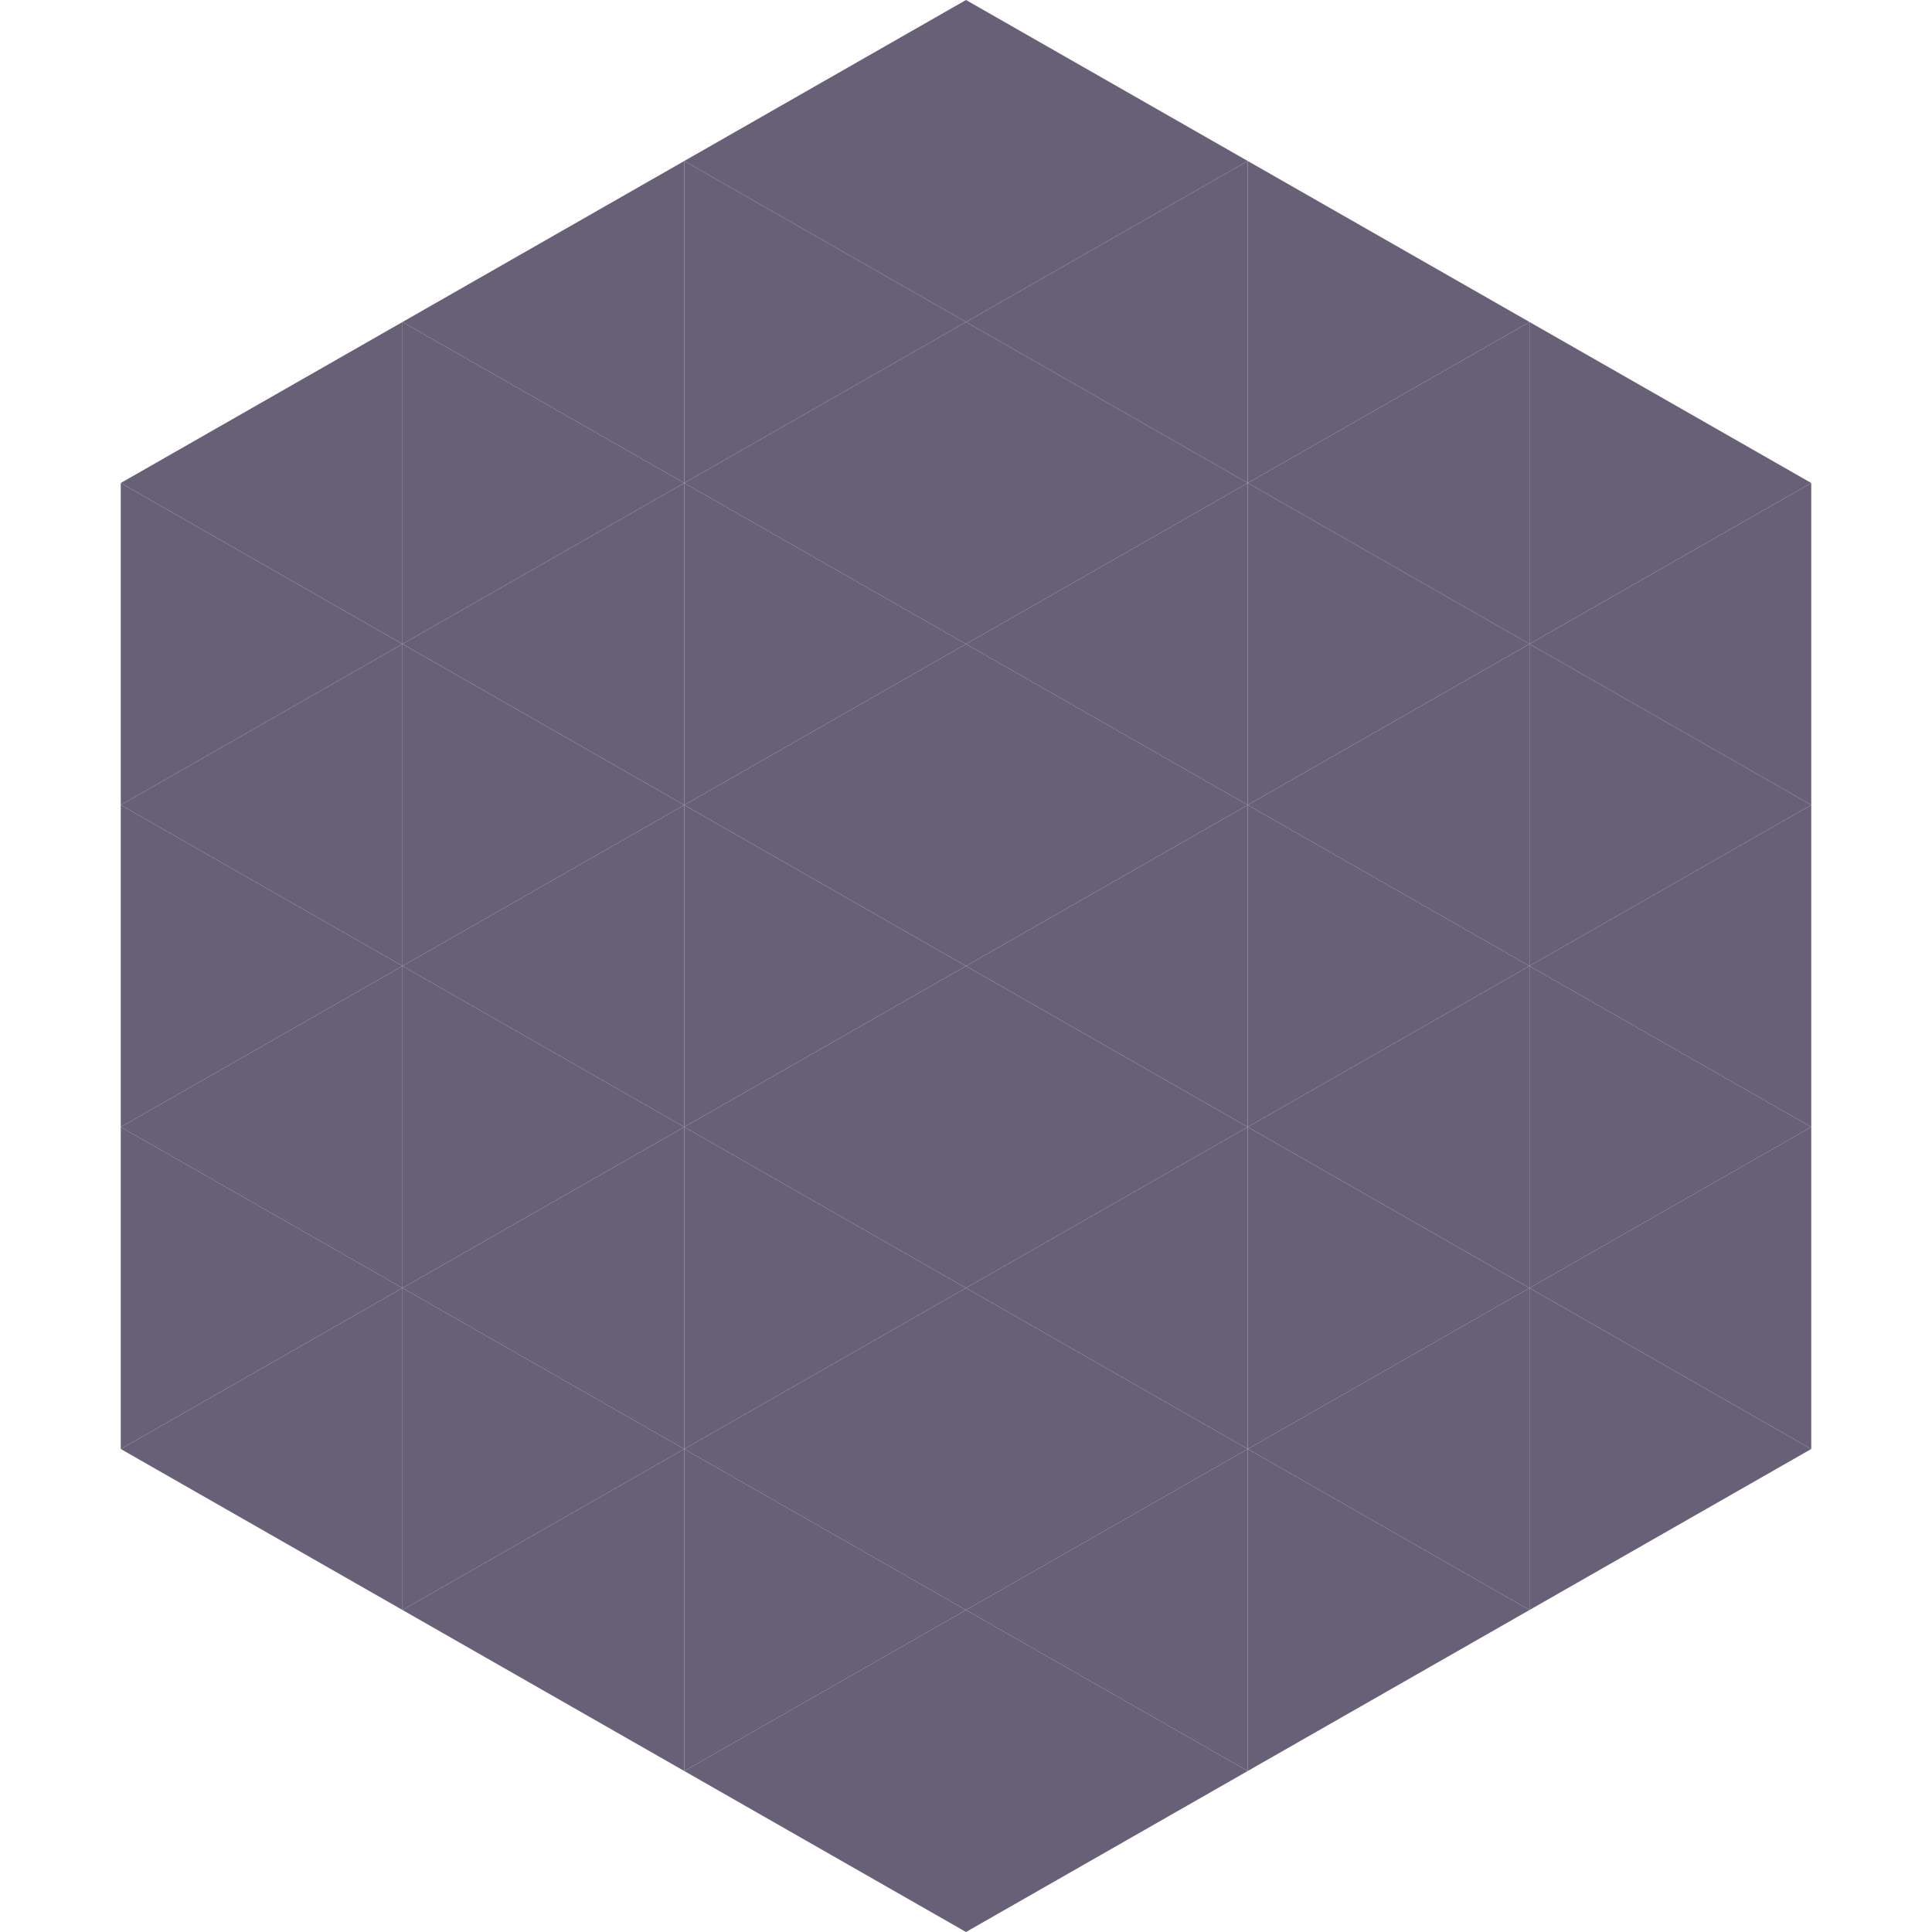 <?xml version="1.0"?>
<!-- Generated by SVGo -->
<svg width="240" height="240"
     xmlns="http://www.w3.org/2000/svg"
     xmlns:xlink="http://www.w3.org/1999/xlink">
<polygon points="50,40 15,60 50,80" style="fill:rgb(103,96,119)" />
<polygon points="190,40 225,60 190,80" style="fill:rgb(103,96,119)" />
<polygon points="15,60 50,80 15,100" style="fill:rgb(103,96,119)" />
<polygon points="225,60 190,80 225,100" style="fill:rgb(103,96,119)" />
<polygon points="50,80 15,100 50,120" style="fill:rgb(103,96,119)" />
<polygon points="190,80 225,100 190,120" style="fill:rgb(103,96,119)" />
<polygon points="15,100 50,120 15,140" style="fill:rgb(103,96,119)" />
<polygon points="225,100 190,120 225,140" style="fill:rgb(103,96,119)" />
<polygon points="50,120 15,140 50,160" style="fill:rgb(103,96,119)" />
<polygon points="190,120 225,140 190,160" style="fill:rgb(103,96,119)" />
<polygon points="15,140 50,160 15,180" style="fill:rgb(103,96,119)" />
<polygon points="225,140 190,160 225,180" style="fill:rgb(103,96,119)" />
<polygon points="50,160 15,180 50,200" style="fill:rgb(103,96,119)" />
<polygon points="190,160 225,180 190,200" style="fill:rgb(103,96,119)" />
<polygon points="15,180 50,200 15,220" style="fill:rgb(255,255,255); fill-opacity:0" />
<polygon points="225,180 190,200 225,220" style="fill:rgb(255,255,255); fill-opacity:0" />
<polygon points="50,0 85,20 50,40" style="fill:rgb(255,255,255); fill-opacity:0" />
<polygon points="190,0 155,20 190,40" style="fill:rgb(255,255,255); fill-opacity:0" />
<polygon points="85,20 50,40 85,60" style="fill:rgb(103,96,119)" />
<polygon points="155,20 190,40 155,60" style="fill:rgb(103,96,119)" />
<polygon points="50,40 85,60 50,80" style="fill:rgb(103,96,119)" />
<polygon points="190,40 155,60 190,80" style="fill:rgb(103,96,119)" />
<polygon points="85,60 50,80 85,100" style="fill:rgb(103,96,119)" />
<polygon points="155,60 190,80 155,100" style="fill:rgb(103,96,119)" />
<polygon points="50,80 85,100 50,120" style="fill:rgb(103,96,119)" />
<polygon points="190,80 155,100 190,120" style="fill:rgb(103,96,119)" />
<polygon points="85,100 50,120 85,140" style="fill:rgb(103,96,119)" />
<polygon points="155,100 190,120 155,140" style="fill:rgb(103,96,119)" />
<polygon points="50,120 85,140 50,160" style="fill:rgb(103,96,119)" />
<polygon points="190,120 155,140 190,160" style="fill:rgb(103,96,119)" />
<polygon points="85,140 50,160 85,180" style="fill:rgb(103,96,119)" />
<polygon points="155,140 190,160 155,180" style="fill:rgb(103,96,119)" />
<polygon points="50,160 85,180 50,200" style="fill:rgb(103,96,119)" />
<polygon points="190,160 155,180 190,200" style="fill:rgb(103,96,119)" />
<polygon points="85,180 50,200 85,220" style="fill:rgb(103,96,119)" />
<polygon points="155,180 190,200 155,220" style="fill:rgb(103,96,119)" />
<polygon points="120,0 85,20 120,40" style="fill:rgb(103,96,119)" />
<polygon points="120,0 155,20 120,40" style="fill:rgb(103,96,119)" />
<polygon points="85,20 120,40 85,60" style="fill:rgb(103,96,119)" />
<polygon points="155,20 120,40 155,60" style="fill:rgb(103,96,119)" />
<polygon points="120,40 85,60 120,80" style="fill:rgb(103,96,119)" />
<polygon points="120,40 155,60 120,80" style="fill:rgb(103,96,119)" />
<polygon points="85,60 120,80 85,100" style="fill:rgb(103,96,119)" />
<polygon points="155,60 120,80 155,100" style="fill:rgb(103,96,119)" />
<polygon points="120,80 85,100 120,120" style="fill:rgb(103,96,119)" />
<polygon points="120,80 155,100 120,120" style="fill:rgb(103,96,119)" />
<polygon points="85,100 120,120 85,140" style="fill:rgb(103,96,119)" />
<polygon points="155,100 120,120 155,140" style="fill:rgb(103,96,119)" />
<polygon points="120,120 85,140 120,160" style="fill:rgb(103,96,119)" />
<polygon points="120,120 155,140 120,160" style="fill:rgb(103,96,119)" />
<polygon points="85,140 120,160 85,180" style="fill:rgb(103,96,119)" />
<polygon points="155,140 120,160 155,180" style="fill:rgb(103,96,119)" />
<polygon points="120,160 85,180 120,200" style="fill:rgb(103,96,119)" />
<polygon points="120,160 155,180 120,200" style="fill:rgb(103,96,119)" />
<polygon points="85,180 120,200 85,220" style="fill:rgb(103,96,119)" />
<polygon points="155,180 120,200 155,220" style="fill:rgb(103,96,119)" />
<polygon points="120,200 85,220 120,240" style="fill:rgb(103,96,119)" />
<polygon points="120,200 155,220 120,240" style="fill:rgb(103,96,119)" />
<polygon points="85,220 120,240 85,260" style="fill:rgb(255,255,255); fill-opacity:0" />
<polygon points="155,220 120,240 155,260" style="fill:rgb(255,255,255); fill-opacity:0" />
</svg>
